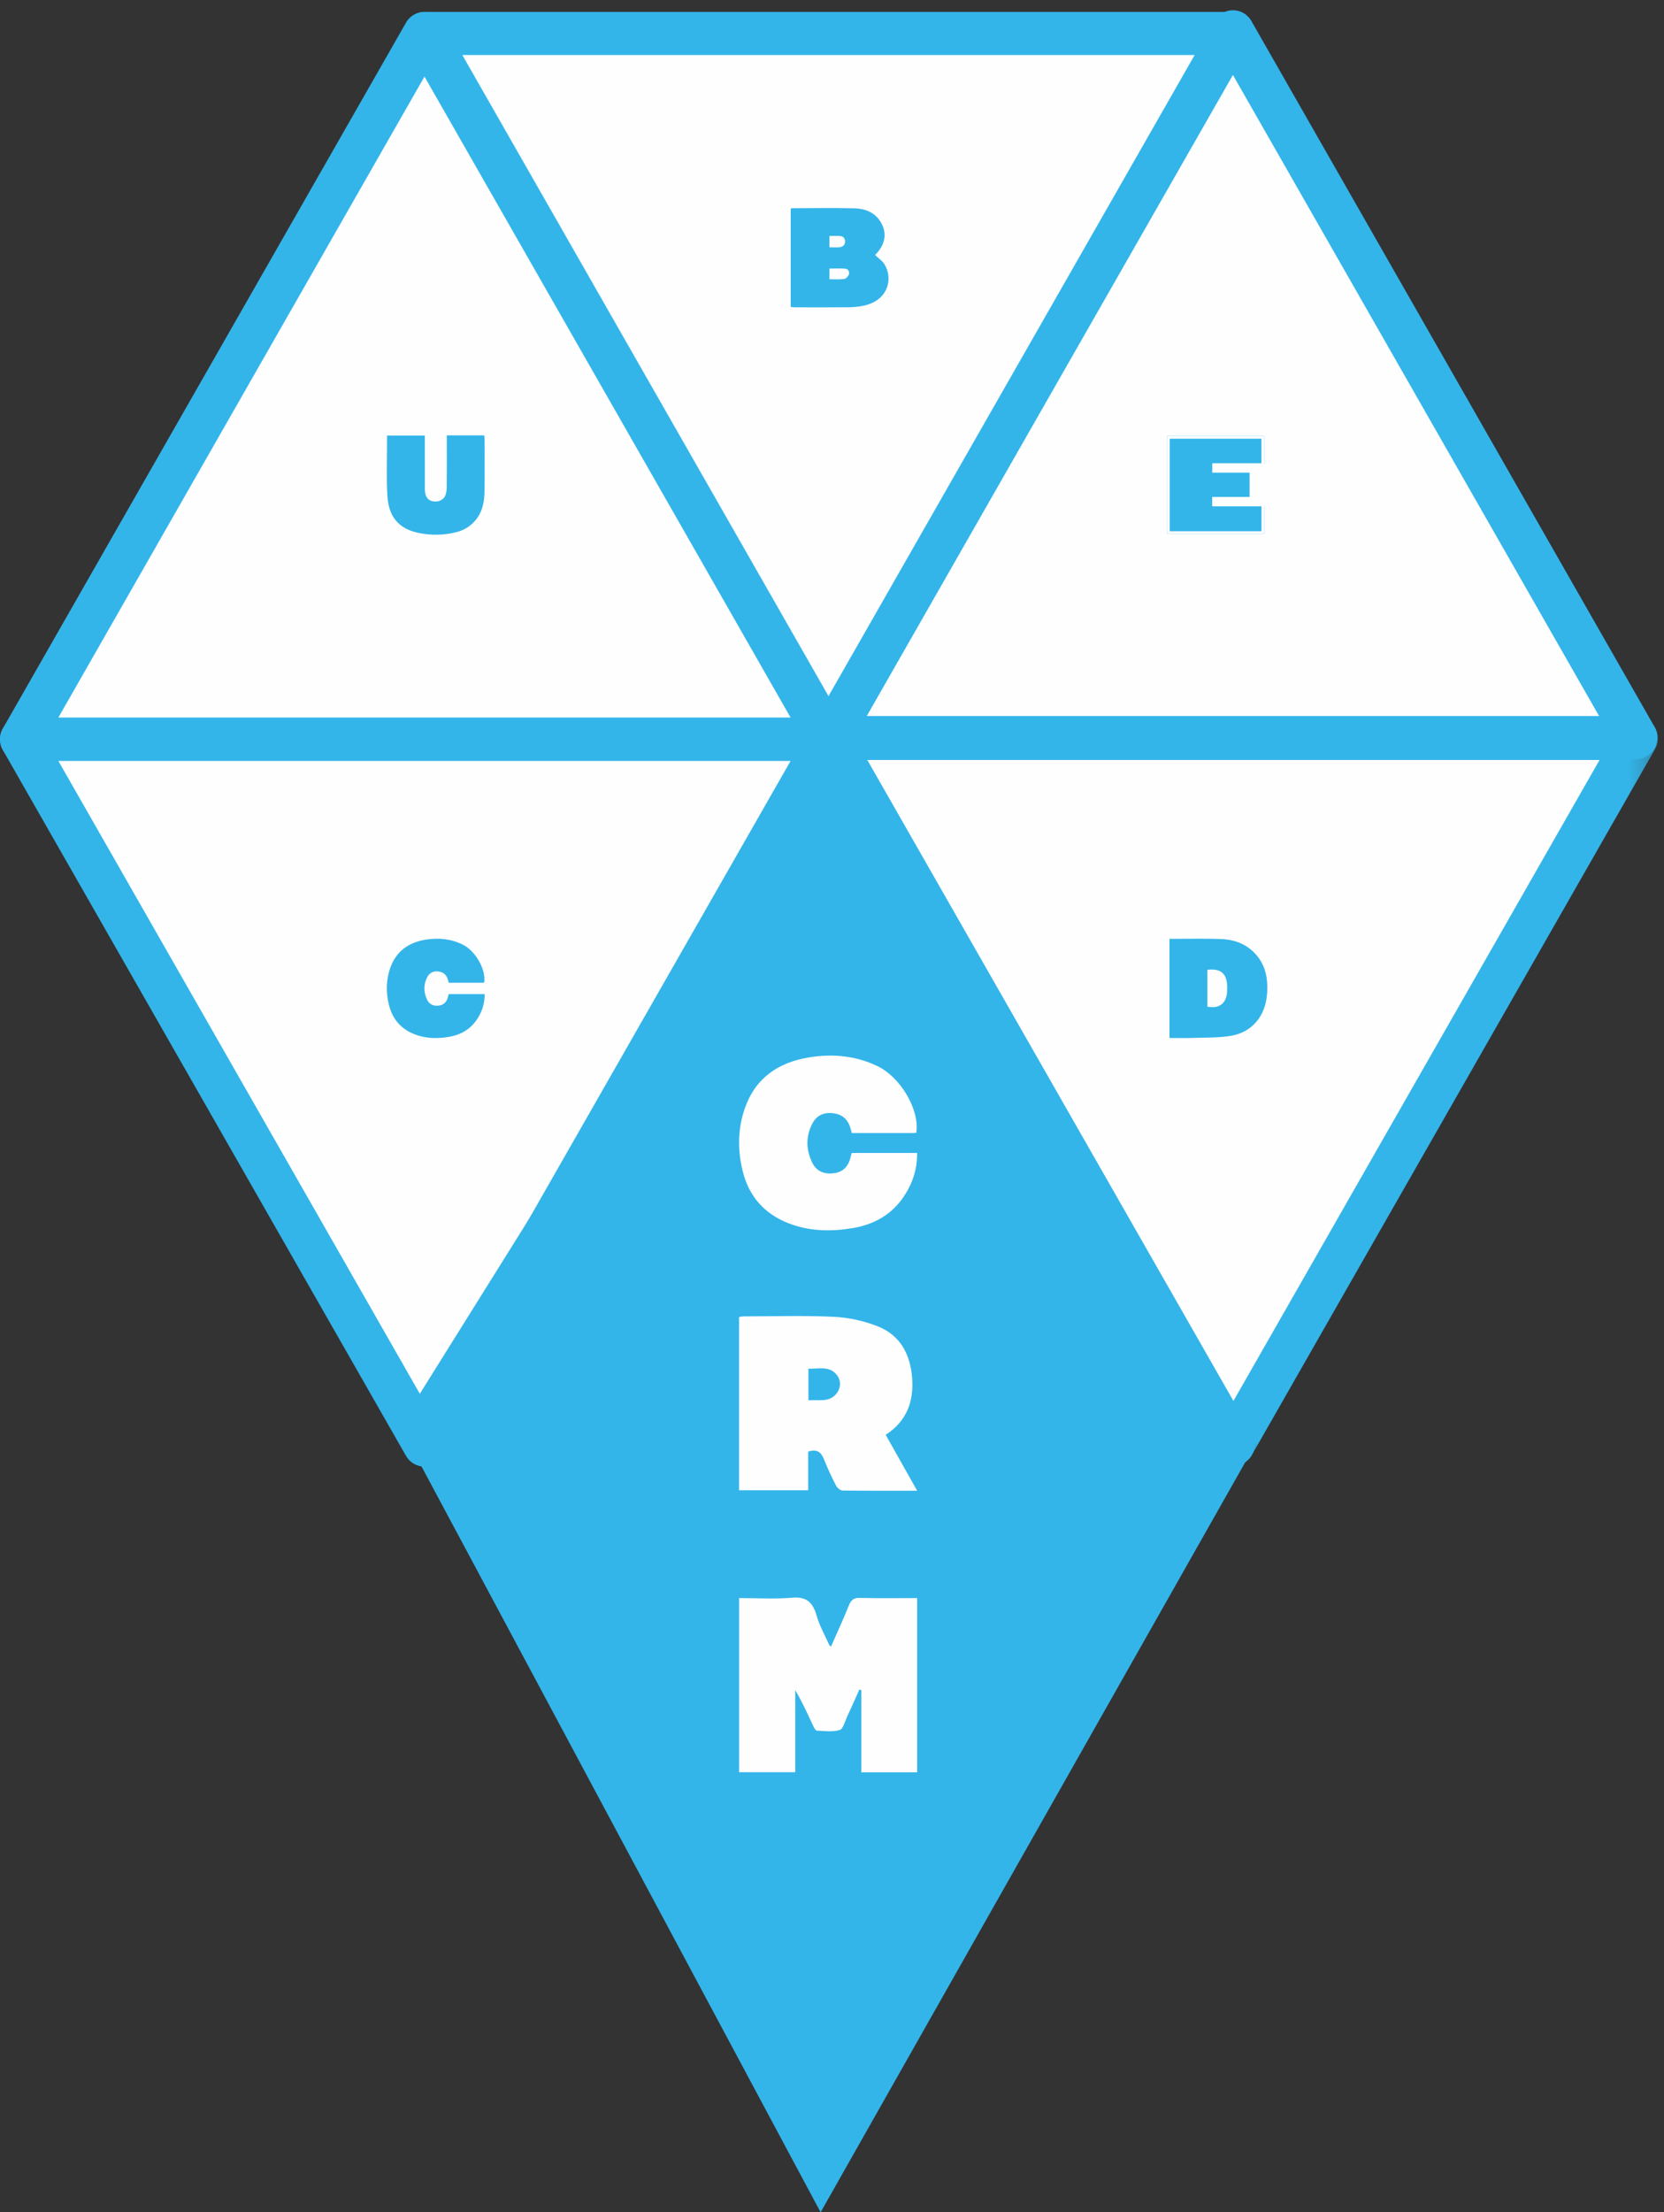 <?xml version="1.0" encoding="UTF-8"?>
<svg width="70px" height="93px" viewBox="0 0 70 93" version="1.1" xmlns="http://www.w3.org/2000/svg" xmlns:xlink="http://www.w3.org/1999/xlink">
    <rect x="0" y="0" width="70" height="93" fill="#333333" stroke="none"/>
    <!-- Generator: Sketch 46.2 (44496) - http://www.bohemiancoding.com/sketch -->
    <title>logo-crm-cubed copy</title>
    <desc>Created with Sketch.</desc>
    <defs>
        <polygon id="path-1" points="35.736 31.508 35.736 0.024 0.024 0.024 0.024 31.508 35.736 31.508"></polygon>
    </defs>
    <g id="Page-1" stroke="none" stroke-width="1" fill="none" fill-rule="evenodd">
        <g id="Desktop-HD" transform="translate(-686, -1859)">
            <g id="logo-crm-cubed" transform="translate(686, 1859)">
                <g>
                    <polygon id="Fill-1" fill="#FEFEFE" points="17.707 60.931 0.909 31.374 17.348 1.817 51.552 1.374 68.636 31.116 51.982 60.931"></polygon>
                    <g id="Group-10" transform="translate(15.909, 8.704)" fill="#33B5EA">
                        <path d="M35.711,32.681 C35.678,32.2 35.412,31.999 34.88,32.066 L34.88,33.61 C35.351,33.721 35.678,33.486 35.709,33.016 C35.717,32.904 35.719,32.792 35.711,32.681 M37.388,33.131 C37.304,34.037 36.743,34.702 35.85,34.844 C35.332,34.926 34.799,34.911 34.271,34.928 C33.947,34.94 33.623,34.93 33.288,34.93 L33.288,30.764 C34.027,30.764 34.745,30.745 35.462,30.771 C35.966,30.788 36.44,30.948 36.815,31.307 C37.334,31.806 37.451,32.44 37.388,33.131" id="Fill-2"></path>
                        <path d="M4.461,32.6 C4.44,32.603 4.416,32.609 4.393,32.609 C3.923,32.61 3.452,32.609 2.968,32.609 C2.922,32.382 2.836,32.193 2.585,32.143 C2.359,32.098 2.166,32.167 2.06,32.379 C1.901,32.691 1.91,33.014 2.059,33.324 C2.16,33.536 2.352,33.601 2.571,33.567 C2.759,33.538 2.875,33.418 2.929,33.231 C2.942,33.189 2.951,33.146 2.967,33.085 L4.48,33.085 C4.482,33.497 4.361,33.855 4.135,34.18 C3.85,34.588 3.449,34.803 2.982,34.883 C2.482,34.968 1.984,34.959 1.502,34.764 C0.943,34.537 0.592,34.119 0.448,33.521 C0.327,33.014 0.331,32.505 0.499,32.01 C0.746,31.287 1.278,30.917 1.985,30.8 C2.526,30.71 3.055,30.758 3.56,31.007 C4.09,31.269 4.54,32.044 4.461,32.6" id="Fill-4"></path>
                        <path d="M0.373,9.831 C0.373,9.762 0.373,9.691 0.373,9.606 L1.962,9.606 L1.962,9.837 C1.962,10.508 1.96,11.178 1.963,11.849 C1.965,12.237 2.152,12.421 2.513,12.37 C2.615,12.356 2.74,12.275 2.794,12.185 C2.858,12.079 2.882,11.931 2.883,11.801 C2.892,11.149 2.887,10.498 2.887,9.847 L2.887,9.598 L4.46,9.598 C4.465,9.648 4.475,9.696 4.475,9.745 C4.476,10.493 4.486,11.241 4.472,11.989 C4.463,12.431 4.373,12.856 4.063,13.201 C3.847,13.444 3.583,13.594 3.278,13.67 C2.752,13.8 2.217,13.808 1.689,13.697 C0.871,13.523 0.437,13.028 0.387,12.133 C0.344,11.368 0.375,10.599 0.373,9.831" id="Fill-6"></path>
                        <path d="M19.801,2.832 C19.775,2.912 19.678,3.014 19.602,3.024 C19.403,3.052 19.199,3.034 18.983,3.034 L18.983,2.586 C19.201,2.586 19.422,2.575 19.64,2.59 C19.776,2.599 19.838,2.72 19.801,2.832 M19.641,1.445 C19.64,1.596 19.545,1.674 19.409,1.689 C19.273,1.704 19.134,1.692 18.983,1.692 L18.983,1.216 C19.134,1.216 19.277,1.208 19.419,1.217 C19.554,1.227 19.641,1.301 19.641,1.445 M20.904,2.015 C21.333,1.591 21.426,1.092 21.133,0.619 C20.885,0.219 20.475,0.065 20.035,0.053 C19.155,0.029 18.275,0.048 17.394,0.049 C17.384,0.049 17.373,0.061 17.354,0.072 L17.354,4.197 C17.407,4.204 17.451,4.215 17.495,4.215 C18.244,4.216 18.992,4.221 19.741,4.213 C19.964,4.211 20.191,4.195 20.409,4.15 C21.452,3.933 21.664,3.026 21.311,2.425 C21.217,2.264 21.043,2.15 20.904,2.015" id="Fill-8"></path>
                    </g>
                    <polygon id="Fill-11" fill="#33B5EA" points="53.182 22.448 49.091 22.448 49.091 18.325 53.18 18.325 53.18 19.508 51.053 19.508 51.053 19.794 52.669 19.794 52.669 20.965 51.049 20.965 51.049 21.251 53.182 21.251"></polygon>
                    <path d="M53.182,22.448 L49.091,22.448 L49.091,18.325 L53.18,18.325 L53.18,19.591 L51.113,19.591 L51.113,19.753 L52.684,19.753 L52.684,21.007 L51.109,21.007 L51.109,21.169 L53.182,21.169 L53.182,22.448 Z M49.207,22.332 L53.066,22.332 L53.066,21.285 L50.994,21.285 L50.994,20.891 L52.568,20.891 L52.568,19.869 L50.997,19.869 L50.997,19.474 L53.064,19.474 L53.064,18.442 L49.207,18.442 L49.207,22.332 Z" id="Fill-12" fill="#FEFEFE"></path>
                    <g id="Group-26">
                        <path d="M17.966,61.619 C17.889,61.619 17.811,61.608 17.733,61.588 C17.627,61.559 17.529,61.511 17.442,61.447 C17.336,61.37 17.251,61.274 17.19,61.166 C17.127,61.057 17.087,60.933 17.073,60.802 C17.063,60.695 17.071,60.585 17.099,60.478 C17.121,60.395 17.155,60.317 17.198,60.245 L34.141,30.602 C34.18,30.529 34.231,30.46 34.291,30.4 C34.369,30.321 34.459,30.26 34.556,30.215 C34.675,30.161 34.801,30.135 34.924,30.135 C34.925,30.135 34.926,30.135 34.926,30.135 C35.049,30.135 35.174,30.16 35.292,30.214 C35.392,30.259 35.483,30.322 35.562,30.402 C35.621,30.462 35.671,30.53 35.71,30.602 L52.654,60.245 C52.697,60.316 52.729,60.394 52.751,60.477 C52.78,60.584 52.788,60.695 52.777,60.803 C52.764,60.934 52.724,61.057 52.662,61.165 C52.6,61.274 52.515,61.37 52.409,61.447 C52.321,61.512 52.221,61.56 52.113,61.589 C52.032,61.61 51.951,61.621 51.869,61.619 L17.982,61.619 C17.977,61.619 17.971,61.619 17.966,61.619 L17.966,61.619 Z M19.521,59.806 L50.33,59.806 L34.925,32.855 L19.521,59.806 Z" id="Fill-13" fill="#33B5EA"></path>
                        <path d="M17.856,61.654 C17.732,61.654 17.608,61.628 17.491,61.575 C17.391,61.53 17.299,61.466 17.22,61.386 C17.161,61.327 17.111,61.259 17.071,61.187 L0.128,31.543 C0.086,31.472 0.052,31.394 0.031,31.312 C0.002,31.204 -0.006,31.094 0.005,30.986 C0.017,30.855 0.058,30.732 0.12,30.623 C0.182,30.515 0.267,30.418 0.373,30.341 C0.461,30.277 0.561,30.228 0.669,30.2 C0.749,30.179 0.832,30.168 0.913,30.17 L34.8,30.17 C34.883,30.168 34.967,30.179 35.049,30.201 C35.155,30.23 35.253,30.278 35.339,30.34 C35.446,30.417 35.53,30.515 35.593,30.623 C35.655,30.733 35.696,30.855 35.708,30.986 C35.719,31.094 35.711,31.204 35.682,31.311 C35.66,31.393 35.628,31.472 35.585,31.543 L18.642,61.187 C18.601,61.26 18.551,61.328 18.491,61.389 C18.413,61.467 18.323,61.529 18.226,61.573 C18.106,61.627 17.981,61.654 17.857,61.654 L17.856,61.654 Z M2.452,31.983 L17.856,58.934 L33.261,31.983 L2.452,31.983 Z" id="Fill-15" fill="#33B5EA"></path>
                        <path d="M34.816,31.983 C34.811,31.983 34.805,31.983 34.8,31.983 L0.913,31.983 C0.83,31.986 0.747,31.975 0.665,31.953 C0.559,31.924 0.46,31.876 0.372,31.812 C0.267,31.735 0.182,31.638 0.12,31.53 C0.059,31.422 0.018,31.299 0.005,31.168 C-0.006,31.06 0.002,30.949 0.031,30.84 C0.053,30.758 0.086,30.681 0.128,30.61 L17.072,0.966 C17.112,0.893 17.162,0.824 17.223,0.764 C17.3,0.686 17.39,0.624 17.487,0.58 C17.605,0.526 17.731,0.5 17.856,0.5 L17.858,0.5 C17.98,0.5 18.105,0.525 18.222,0.578 C18.322,0.623 18.415,0.687 18.493,0.767 C18.553,0.827 18.602,0.894 18.641,0.966 L35.584,30.61 C35.627,30.681 35.66,30.758 35.682,30.84 C35.711,30.949 35.72,31.06 35.709,31.168 C35.695,31.299 35.655,31.422 35.593,31.53 C35.531,31.638 35.446,31.735 35.34,31.812 C35.252,31.877 35.152,31.925 35.044,31.954 C34.968,31.973 34.892,31.983 34.816,31.983 L34.816,31.983 Z M2.452,30.17 L33.261,30.17 L17.857,3.219 L2.452,30.17 Z" id="Fill-17" fill="#33B5EA"></path>
                        <path d="M34.854,31.983 L34.852,31.983 C34.729,31.983 34.605,31.958 34.487,31.905 C34.388,31.86 34.296,31.796 34.217,31.716 C34.158,31.656 34.108,31.589 34.068,31.517 L17.125,1.873 C17.083,1.802 17.049,1.724 17.027,1.642 C16.999,1.534 16.99,1.423 17.001,1.316 C17.014,1.184 17.055,1.061 17.117,0.953 C17.179,0.844 17.264,0.747 17.37,0.67 C17.458,0.606 17.556,0.559 17.662,0.53 C17.744,0.508 17.827,0.498 17.91,0.5 L51.797,0.5 C51.88,0.498 51.965,0.508 52.048,0.531 C52.152,0.56 52.25,0.607 52.335,0.669 C52.442,0.747 52.528,0.845 52.59,0.954 C52.651,1.062 52.692,1.184 52.705,1.315 C52.716,1.423 52.707,1.533 52.679,1.64 C52.657,1.723 52.624,1.801 52.582,1.873 L35.638,31.517 C35.598,31.59 35.548,31.658 35.487,31.719 C35.41,31.797 35.32,31.858 35.224,31.902 C35.105,31.957 34.979,31.983 34.854,31.983 L34.854,31.983 Z M19.449,2.313 L34.853,29.264 L50.257,2.313 L19.449,2.313 Z" id="Fill-19" fill="#33B5EA"></path>
                        <g id="Group-23" transform="translate(34.004, 30.111)">
                            <mask id="mask-2" fill="white">
                                <use xlink:href="#path-1"></use>
                            </mask>
                            <g id="Clip-22"></g>
                            <path d="M17.881,31.508 L17.879,31.508 C17.756,31.508 17.632,31.482 17.514,31.429 C17.414,31.384 17.322,31.32 17.243,31.239 C17.184,31.18 17.135,31.113 17.095,31.041 L0.152,1.397 C0.11,1.326 0.076,1.248 0.054,1.166 C0.026,1.058 0.017,0.947 0.028,0.84 C0.041,0.709 0.082,0.586 0.144,0.476 C0.206,0.368 0.291,0.271 0.397,0.195 C0.485,0.131 0.584,0.082 0.693,0.054 C0.773,0.032 0.855,0.022 0.937,0.024 L34.824,0.024 C34.907,0.022 34.99,0.032 35.072,0.055 C35.178,0.083 35.277,0.132 35.364,0.195 C35.469,0.271 35.554,0.368 35.616,0.476 C35.678,0.586 35.719,0.709 35.732,0.84 C35.743,0.947 35.735,1.058 35.706,1.166 C35.684,1.248 35.651,1.326 35.609,1.397 L18.665,31.041 C18.625,31.114 18.575,31.182 18.515,31.243 C18.437,31.32 18.347,31.382 18.25,31.427 C18.131,31.481 18.005,31.508 17.881,31.508 L17.881,31.508 Z M2.476,1.837 L17.88,28.788 L33.285,1.837 L2.476,1.837 Z" id="Fill-21" fill="#33B5EA" mask="url(#mask-2)"></path>
                        </g>
                        <path d="M34.906,31.915 C34.829,31.915 34.751,31.905 34.674,31.884 C34.567,31.855 34.469,31.808 34.382,31.744 C34.276,31.667 34.191,31.57 34.13,31.462 C34.067,31.353 34.027,31.231 34.014,31.099 C34.003,30.991 34.011,30.881 34.04,30.773 C34.062,30.691 34.095,30.613 34.138,30.542 L51.081,0.898 C51.121,0.825 51.171,0.757 51.231,0.697 C51.308,0.618 51.398,0.556 51.495,0.512 C51.615,0.458 51.74,0.431 51.865,0.431 C51.865,0.431 51.866,0.431 51.866,0.431 C51.989,0.431 52.114,0.457 52.233,0.51 C52.332,0.555 52.423,0.619 52.502,0.698 C52.562,0.759 52.611,0.826 52.65,0.898 L69.594,30.542 C69.637,30.614 69.67,30.693 69.692,30.776 C69.72,30.882 69.728,30.992 69.717,31.098 C69.705,31.23 69.664,31.353 69.601,31.463 C69.539,31.571 69.455,31.667 69.35,31.743 C69.262,31.808 69.161,31.857 69.052,31.885 C68.972,31.907 68.891,31.918 68.809,31.915 L34.922,31.915 C34.917,31.915 34.911,31.915 34.906,31.915 L34.906,31.915 Z M36.461,30.102 L67.27,30.102 L51.865,3.151 L36.461,30.102 Z" id="Fill-24" fill="#33B5EA"></path>
                    </g>
                    <polygon id="Fill-27" fill="#33B5EA" points="29.289 39.99 16.818 59.94 34.521 93 52.727 60.864 40.238 38.606 34.611 31.153"></polygon>
                    <g id="Group-34" transform="translate(30.909, 43.98)" fill="#FEFEFE">
                        <path d="M4.288,14.593 C3.981,14.993 3.53,14.85 3.099,14.886 L3.099,13.559 C3.529,13.565 3.985,13.428 4.292,13.818 C4.473,14.049 4.473,14.349 4.288,14.593 M7.463,13.971 C7.393,12.987 6.992,12.162 6.009,11.774 C5.436,11.547 4.795,11.406 4.178,11.376 C2.915,11.316 1.647,11.356 0.381,11.358 C0.313,11.358 0.245,11.375 0.182,11.385 L0.182,18.667 L3.089,18.667 L3.089,17.044 C3.483,16.916 3.64,17.084 3.755,17.371 C3.904,17.747 4.077,18.114 4.262,18.474 C4.309,18.566 4.441,18.677 4.534,18.679 C5.548,18.693 6.561,18.687 7.673,18.687 C7.207,17.86 6.785,17.108 6.35,16.337 C7.234,15.764 7.532,14.94 7.463,13.971" id="Fill-28"></path>
                        <path d="M7.673,30.524 L5.325,30.524 L5.325,27.072 C5.297,27.063 5.27,27.054 5.242,27.045 C5.071,27.425 4.904,27.808 4.727,28.186 C4.634,28.386 4.554,28.707 4.416,28.747 C4.112,28.834 3.775,28.79 3.452,28.771 C3.394,28.768 3.329,28.635 3.289,28.549 C3.057,28.054 2.832,27.557 2.545,27.07 L2.545,30.52 L0.183,30.52 L0.183,23.2 C0.939,23.2 1.68,23.245 2.413,23.185 C2.958,23.14 3.269,23.318 3.44,23.926 C3.563,24.36 3.79,24.755 3.972,25.167 C3.98,25.185 4.002,25.196 4.049,25.24 C4.302,24.662 4.564,24.1 4.796,23.522 C4.894,23.279 5.005,23.186 5.248,23.192 C6.048,23.213 6.849,23.2 7.673,23.2 L7.673,30.524 Z" id="Fill-30"></path>
                        <path d="M7.638,3.636 C7.6,3.641 7.557,3.652 7.515,3.652 C6.659,3.653 5.802,3.652 4.923,3.652 C4.837,3.252 4.682,2.92 4.224,2.832 C3.813,2.752 3.462,2.874 3.267,3.246 C2.98,3.795 2.995,4.364 3.267,4.909 C3.451,5.282 3.801,5.396 4.199,5.336 C4.541,5.285 4.754,5.074 4.851,4.746 C4.873,4.672 4.89,4.596 4.919,4.488 L7.673,4.488 C7.677,5.213 7.457,5.843 7.045,6.414 C6.527,7.132 5.796,7.51 4.947,7.65 C4.038,7.799 3.132,7.785 2.253,7.44 C1.236,7.04 0.596,6.306 0.335,5.255 C0.115,4.365 0.122,3.468 0.429,2.597 C0.876,1.327 1.846,0.676 3.133,0.469 C4.117,0.31 5.079,0.396 5.999,0.835 C6.965,1.296 7.783,2.659 7.638,3.636" id="Fill-32"></path>
                    </g>
                </g>
            </g>
        </g>
    </g>
</svg>